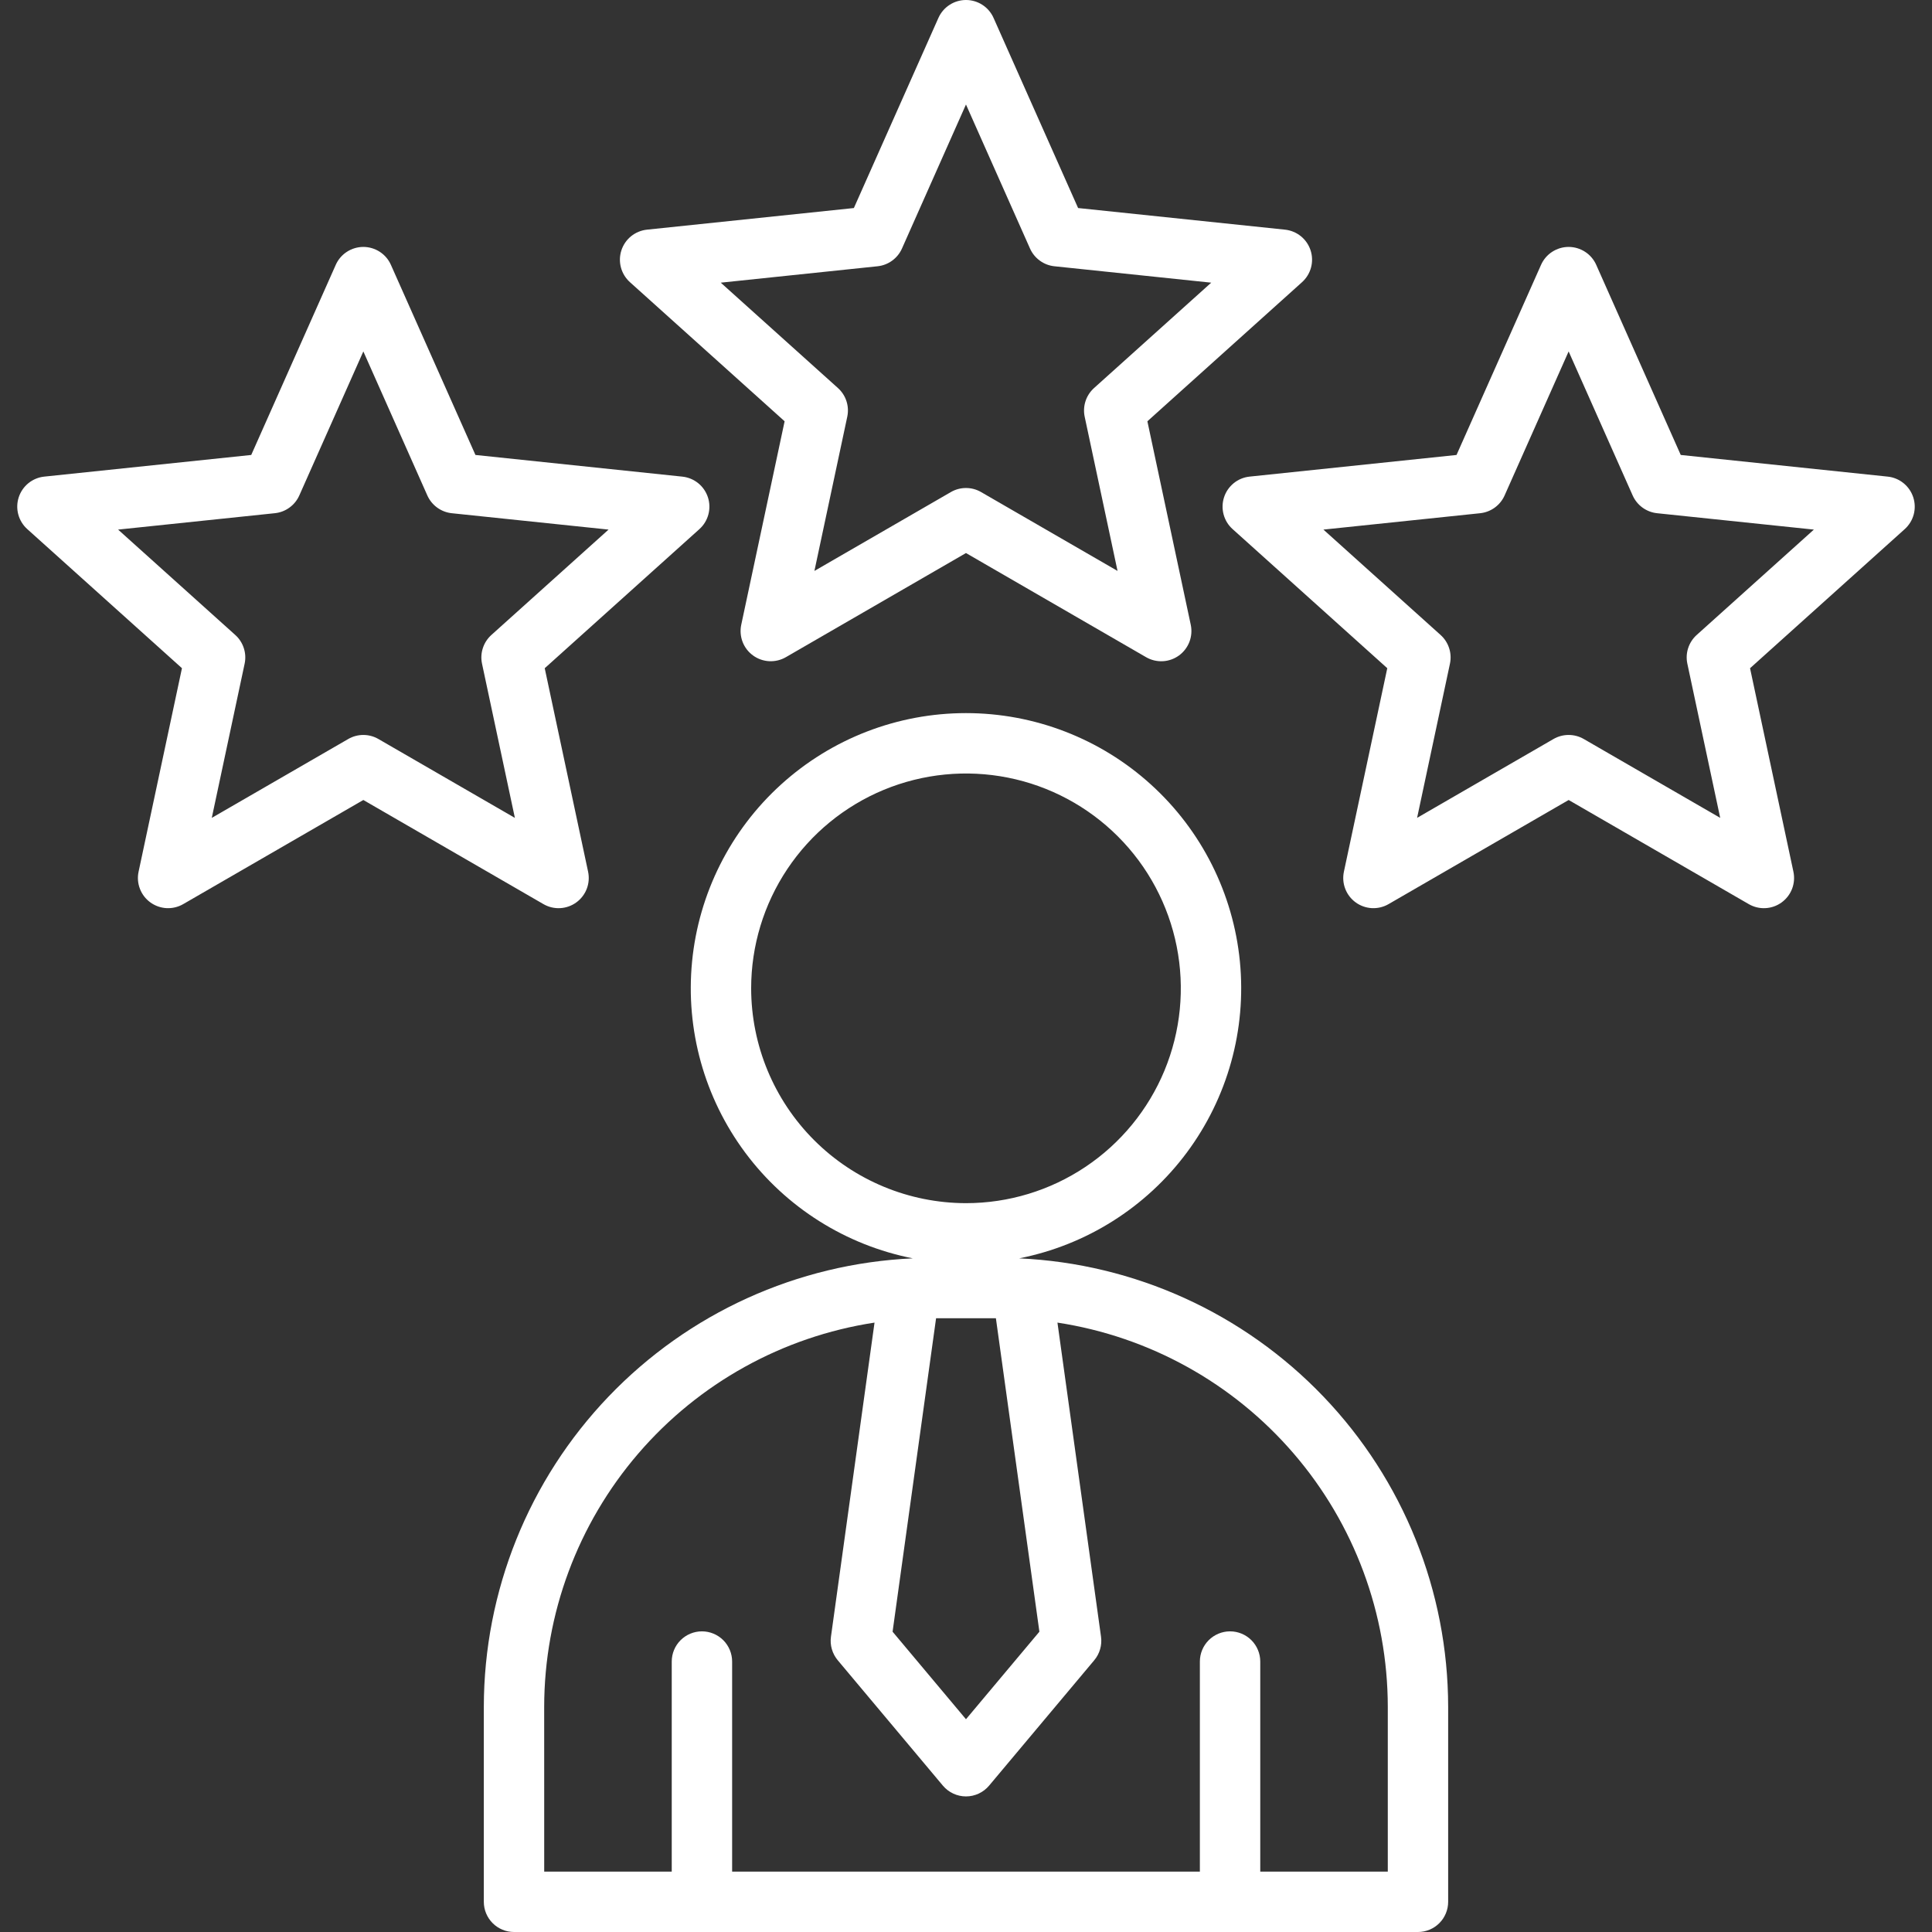<svg width="78" height="78" viewBox="0 0 78 78" fill="none" xmlns="http://www.w3.org/2000/svg">
<rect x="0" y="0" width="78" height="78" fill="#333333" stroke="none"/>
<g clip-path="url(#clip0_4665_11378)">
<path d="M20.752 78H57.247C57.571 78 57.881 77.872 58.109 77.643C58.338 77.414 58.466 77.104 58.466 76.781V68.906C58.461 64.24 56.658 59.756 53.432 56.385C50.207 53.014 45.807 51.014 41.146 50.803C43.854 50.269 46.267 48.747 47.914 46.533C49.562 44.318 50.326 41.57 50.058 38.822C49.79 36.075 48.51 33.526 46.465 31.672C44.421 29.817 41.76 28.79 38.999 28.79C36.239 28.79 33.578 29.817 31.534 31.672C29.489 33.526 28.209 36.075 27.941 38.822C27.673 41.57 28.437 44.318 30.085 46.533C31.732 48.747 34.145 50.269 36.853 50.803C32.192 51.014 27.792 53.014 24.567 56.385C21.341 59.756 19.539 64.24 19.533 68.906V76.781C19.533 77.104 19.661 77.414 19.89 77.643C20.118 77.872 20.428 78 20.752 78ZM37.792 53.221H40.207L41.963 65.876L38.999 69.41L36.036 65.876L37.792 53.221ZM30.326 39.901C30.326 38.186 30.835 36.509 31.788 35.083C32.741 33.656 34.096 32.545 35.68 31.888C37.265 31.232 39.009 31.06 40.692 31.395C42.374 31.729 43.92 32.556 45.133 33.769C46.346 34.981 47.172 36.527 47.506 38.209C47.841 39.892 47.669 41.636 47.013 43.221C46.356 44.806 45.245 46.16 43.818 47.113C42.392 48.066 40.715 48.575 38.999 48.575C36.7 48.572 34.495 47.658 32.869 46.032C31.243 44.406 30.329 42.201 30.326 39.901ZM21.97 68.906C21.975 65.154 23.323 61.528 25.769 58.684C28.215 55.839 31.598 53.964 35.307 53.397L33.548 66.077C33.524 66.246 33.536 66.418 33.584 66.581C33.631 66.745 33.712 66.897 33.821 67.028L38.066 72.09C38.18 72.226 38.323 72.336 38.484 72.411C38.646 72.487 38.822 72.526 38.999 72.526C39.178 72.526 39.353 72.487 39.515 72.411C39.676 72.336 39.819 72.226 39.933 72.09L44.178 67.028C44.288 66.897 44.368 66.745 44.415 66.581C44.462 66.418 44.475 66.246 44.451 66.077L42.692 53.397C46.401 53.964 49.784 55.839 52.23 58.684C54.677 61.528 56.024 65.154 56.029 68.906V75.562H50.88V67.081C50.88 66.758 50.751 66.448 50.523 66.219C50.294 65.991 49.984 65.862 49.661 65.862C49.337 65.862 49.028 65.991 48.799 66.219C48.57 66.448 48.442 66.758 48.442 67.081V75.562H29.558V67.081C29.558 66.758 29.429 66.448 29.201 66.219C28.972 65.991 28.662 65.862 28.339 65.862C28.016 65.862 27.706 65.991 27.477 66.219C27.248 66.448 27.12 66.758 27.12 67.081V75.562H21.971L21.97 68.906ZM26.119 9.272C25.885 9.297 25.663 9.389 25.479 9.537C25.296 9.685 25.16 9.884 25.087 10.108C25.014 10.332 25.008 10.573 25.069 10.8C25.13 11.028 25.256 11.233 25.431 11.391L31.677 17.008L29.926 25.223C29.877 25.454 29.896 25.694 29.98 25.914C30.065 26.134 30.211 26.325 30.402 26.463C30.593 26.602 30.819 26.682 31.055 26.694C31.29 26.706 31.524 26.65 31.728 26.532L38.999 22.328L46.272 26.533C46.476 26.651 46.71 26.707 46.945 26.695C47.181 26.683 47.407 26.602 47.598 26.464C47.789 26.325 47.935 26.134 48.02 25.914C48.104 25.694 48.123 25.454 48.074 25.224L46.323 17.008L52.568 11.391C52.743 11.233 52.869 11.028 52.93 10.8C52.991 10.573 52.985 10.332 52.912 10.108C52.839 9.884 52.703 9.685 52.52 9.537C52.337 9.389 52.114 9.297 51.88 9.272L43.526 8.399L40.113 0.724C40.017 0.508 39.861 0.325 39.664 0.197C39.466 0.068 39.235 0 38.999 0C38.764 0 38.533 0.068 38.336 0.197C38.138 0.325 37.982 0.508 37.886 0.724L34.473 8.399L26.119 9.272ZM36.415 10.033L38.999 4.219L41.584 10.033C41.671 10.229 41.808 10.398 41.982 10.524C42.155 10.65 42.358 10.728 42.571 10.75L48.9 11.412L44.169 15.667C44.01 15.81 43.891 15.993 43.825 16.196C43.759 16.4 43.747 16.618 43.792 16.827L45.118 23.05L39.609 19.866C39.423 19.758 39.213 19.702 38.999 19.702C38.785 19.702 38.574 19.758 38.389 19.866L32.88 23.05L34.206 16.826C34.251 16.617 34.24 16.399 34.174 16.196C34.108 15.992 33.989 15.809 33.83 15.666L29.099 11.412L35.428 10.75C35.641 10.728 35.844 10.65 36.017 10.524C36.191 10.398 36.328 10.229 36.415 10.033ZM77.243 20.077C77.17 19.853 77.034 19.655 76.85 19.506C76.667 19.358 76.445 19.266 76.21 19.242L67.856 18.368L64.444 10.693C64.348 10.477 64.192 10.294 63.994 10.166C63.796 10.038 63.566 9.969 63.33 9.969C63.094 9.969 62.864 10.038 62.666 10.166C62.468 10.294 62.312 10.477 62.216 10.693L58.804 18.368L50.45 19.242C50.215 19.266 49.993 19.358 49.81 19.506C49.627 19.655 49.49 19.853 49.418 20.077C49.345 20.302 49.339 20.542 49.4 20.77C49.461 20.997 49.586 21.203 49.762 21.36L56.008 26.977L54.257 35.192C54.208 35.423 54.226 35.663 54.311 35.883C54.395 36.103 54.542 36.294 54.732 36.432C54.923 36.571 55.15 36.651 55.385 36.664C55.621 36.676 55.855 36.62 56.059 36.502L63.331 32.298L70.603 36.502C70.807 36.62 71.041 36.677 71.276 36.664C71.512 36.652 71.739 36.572 71.929 36.433C72.12 36.295 72.266 36.104 72.351 35.884C72.435 35.664 72.454 35.424 72.405 35.193L70.654 26.978L76.9 21.361C77.075 21.203 77.201 20.998 77.262 20.77C77.323 20.542 77.316 20.302 77.243 20.077H77.243ZM68.499 25.636C68.34 25.779 68.222 25.962 68.155 26.166C68.089 26.369 68.078 26.587 68.123 26.796L69.449 33.019L63.94 29.835C63.755 29.728 63.544 29.672 63.33 29.672C63.116 29.672 62.906 29.728 62.72 29.835L57.212 33.019L58.538 26.796C58.583 26.587 58.571 26.369 58.505 26.166C58.439 25.962 58.32 25.779 58.161 25.636L53.43 21.381L59.758 20.72C59.971 20.697 60.175 20.619 60.348 20.493C60.521 20.367 60.658 20.198 60.745 20.002L63.33 14.188L65.915 20.003C66.002 20.198 66.139 20.368 66.313 20.494C66.486 20.619 66.689 20.698 66.902 20.72L73.231 21.381L68.499 25.636ZM6.07 36.432C6.261 36.571 6.488 36.651 6.723 36.664C6.958 36.676 7.192 36.62 7.396 36.502L14.669 32.298L21.941 36.502C22.145 36.62 22.379 36.677 22.614 36.664C22.849 36.652 23.076 36.572 23.267 36.433C23.458 36.295 23.604 36.104 23.689 35.884C23.773 35.664 23.792 35.424 23.743 35.193L21.992 26.978L28.238 21.361C28.413 21.203 28.538 20.998 28.599 20.771C28.66 20.543 28.654 20.303 28.581 20.079C28.508 19.855 28.372 19.656 28.189 19.508C28.006 19.36 27.784 19.268 27.549 19.243L19.195 18.368L15.782 10.693C15.687 10.477 15.53 10.294 15.333 10.166C15.135 10.038 14.904 9.969 14.669 9.969C14.433 9.969 14.202 10.038 14.005 10.166C13.807 10.294 13.651 10.477 13.555 10.693L10.143 18.368L1.788 19.242C1.554 19.266 1.332 19.358 1.148 19.506C0.965 19.655 0.829 19.853 0.756 20.077C0.683 20.302 0.677 20.542 0.738 20.77C0.799 20.997 0.925 21.203 1.1 21.36L7.346 26.977L5.595 35.192C5.545 35.423 5.564 35.663 5.649 35.883C5.733 36.103 5.879 36.294 6.07 36.432ZM4.768 21.381L11.097 20.719C11.31 20.697 11.513 20.619 11.686 20.493C11.86 20.367 11.997 20.198 12.084 20.002L14.669 14.188L17.253 20.003C17.34 20.198 17.477 20.368 17.651 20.494C17.824 20.619 18.027 20.698 18.24 20.72L24.569 21.381L19.838 25.636C19.679 25.779 19.56 25.962 19.494 26.166C19.427 26.37 19.416 26.587 19.461 26.797L20.787 33.02L15.278 29.836C15.093 29.729 14.883 29.672 14.668 29.672C14.454 29.672 14.244 29.729 14.059 29.836L8.55 33.02L9.876 26.797C9.921 26.587 9.91 26.37 9.843 26.166C9.777 25.962 9.659 25.779 9.499 25.636L4.768 21.381Z" fill="white"/>
</g>
<defs>
<clipPath id="clip0_4665_11378">
<rect width="78" height="78" fill="white"/>
</clipPath>
</defs>
</svg>

